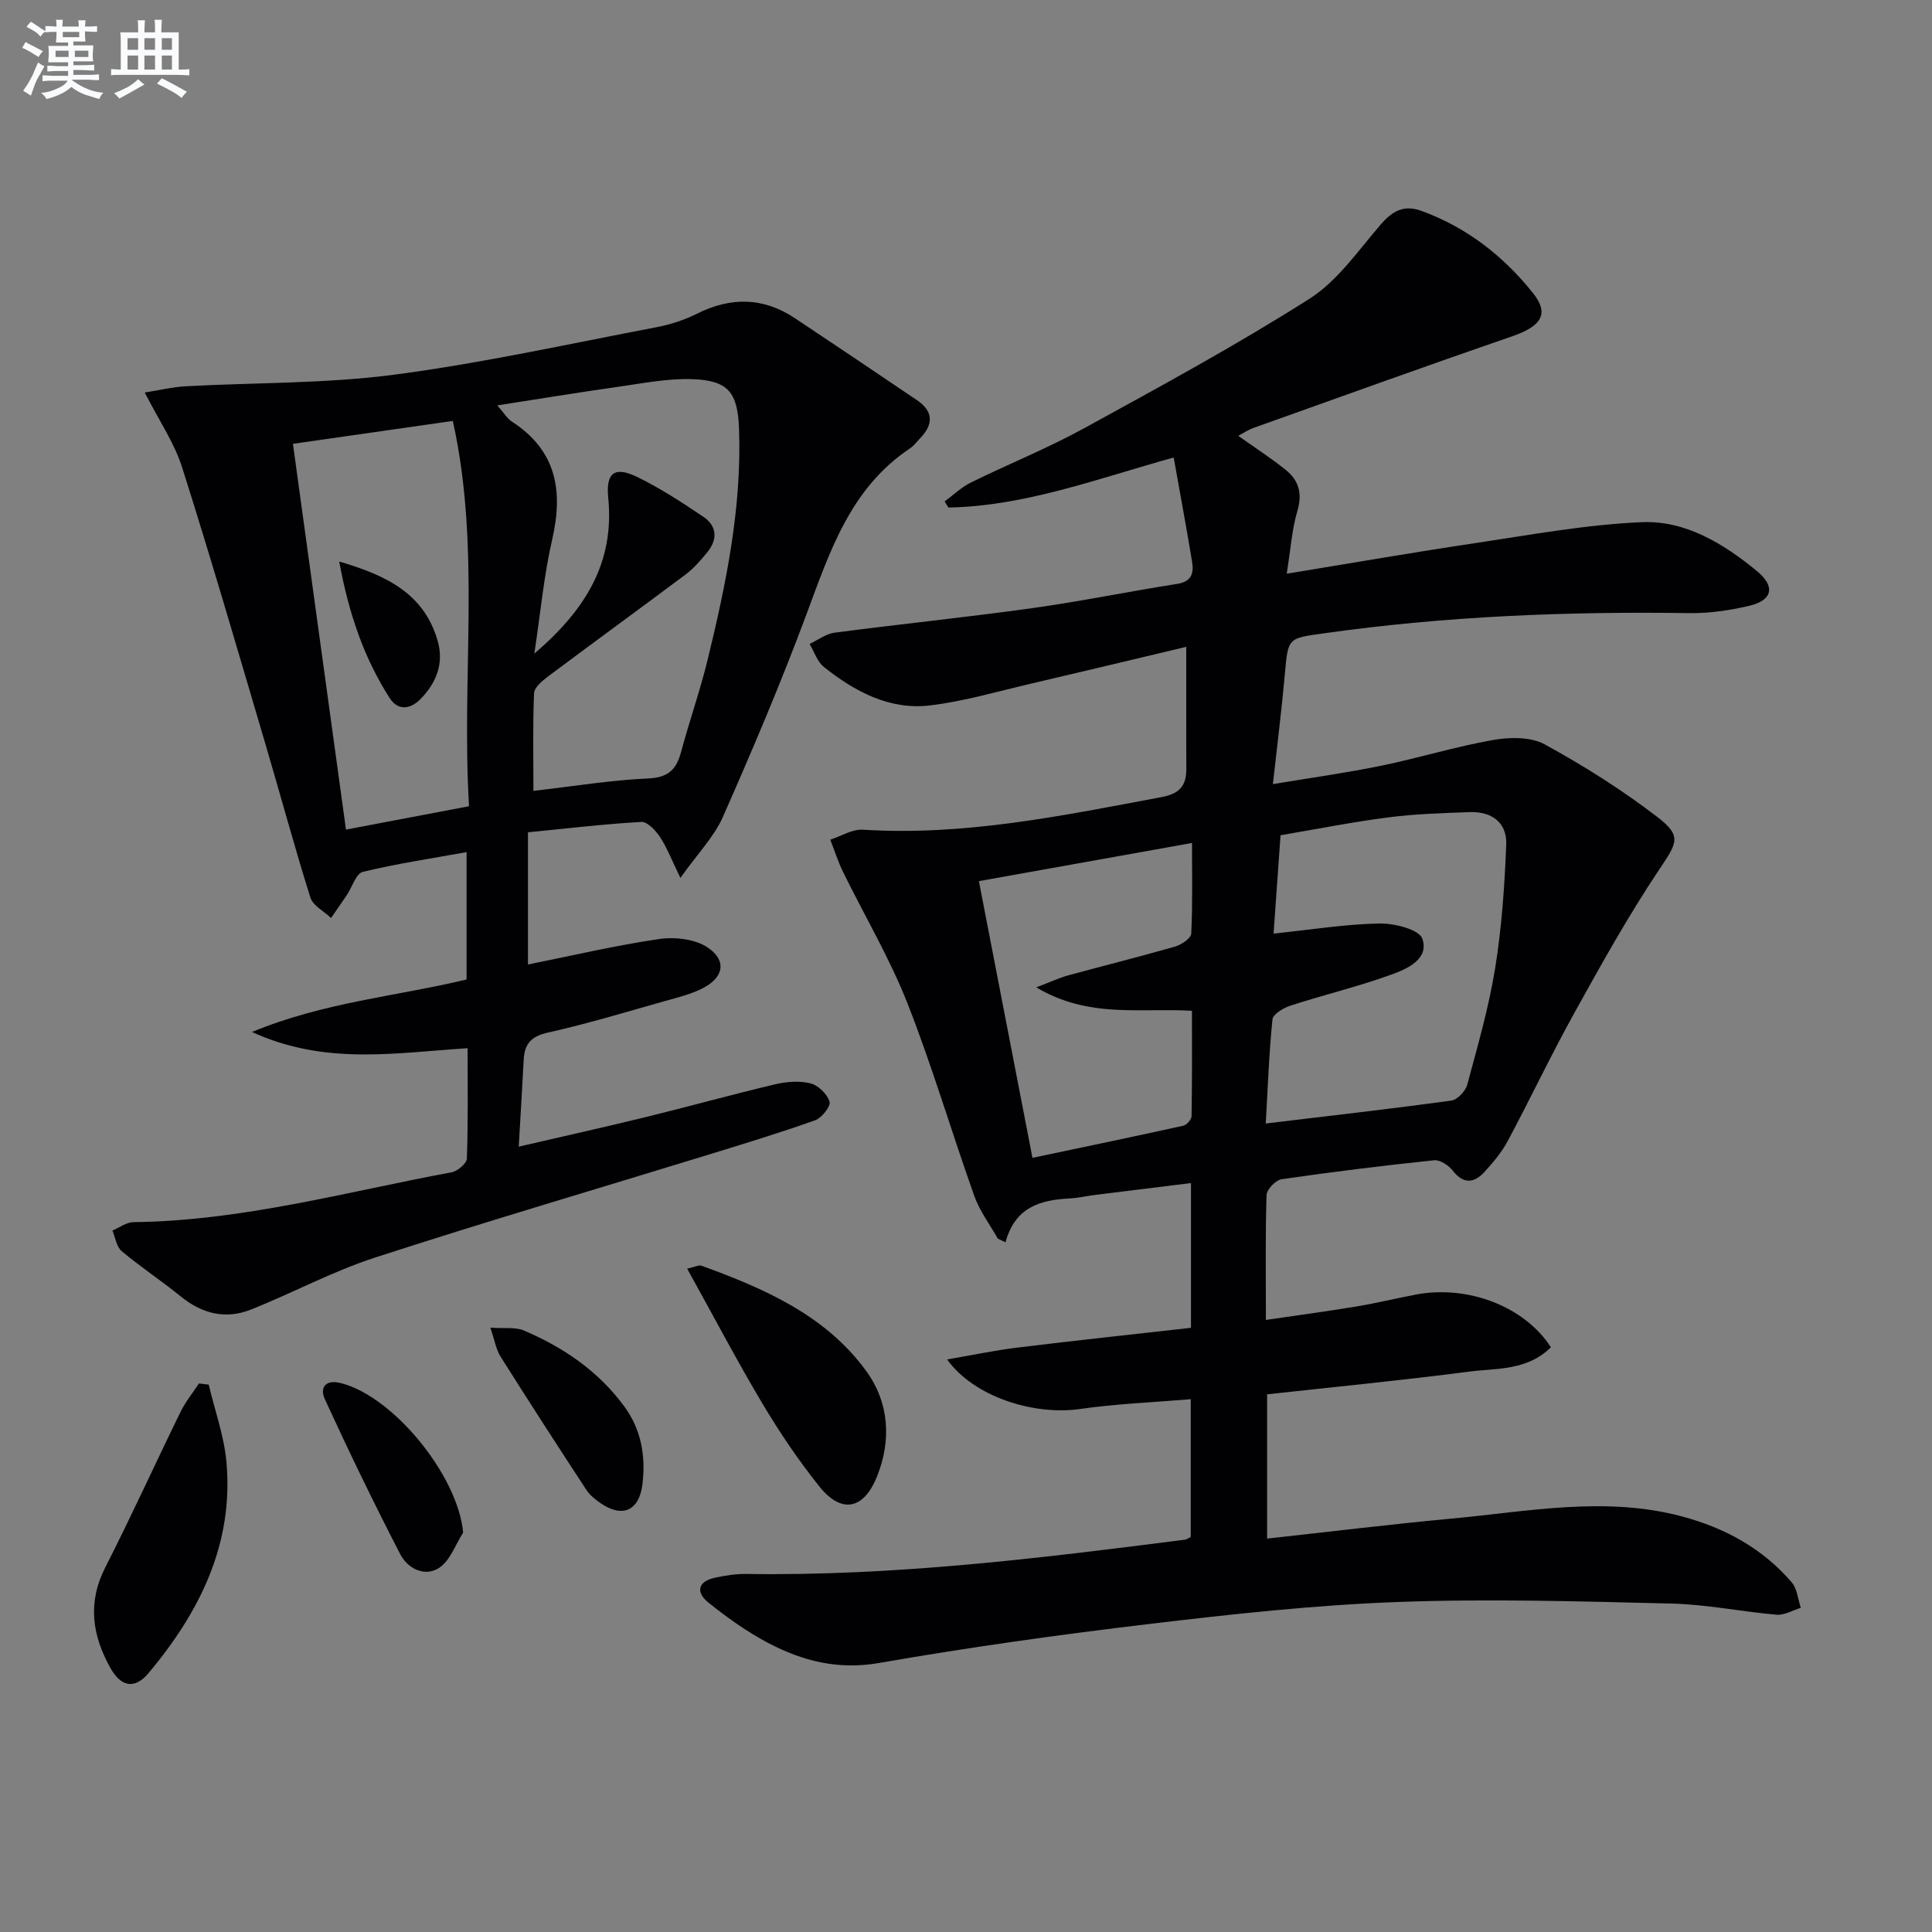 <svg enable-background="new 0 0 400 400" viewBox="0 0 400 400" xmlns="http://www.w3.org/2000/svg"><rect x="0" y="0" width="400" height="400" fill="#808080" stroke="none"/><g fill="#010103"><path d="m321.1 278.94c-4.98 4.91-11.3 4.3-17.04 5.05-13.8 1.8-27.65 3.14-41.72 4.69v29.87c12.95-1.42 25.6-2.97 38.29-4.15 15.83-1.47 31.67-4.68 47.57-.45 8.9 2.37 16.71 6.62 22.75 13.65 1.14 1.32 1.29 3.5 1.89 5.28-1.67.51-3.4 1.57-5.01 1.43-7.27-.62-14.5-2.14-21.78-2.31-18.92-.46-37.88-1.02-56.78-.32-17.07.63-34.13 2.5-51.11 4.52-18.77 2.23-37.52 4.85-56.15 8.1-8.5 1.48-15.84-.4-22.98-4.15-4.38-2.3-8.48-5.25-12.35-8.34-2.61-2.09-2.3-4.39 1.38-5.17 2.09-.44 4.26-.8 6.39-.77 30.53.47 60.73-3.23 90.91-7.1.3-.04.58-.27 1.17-.56 0-9.09 0-18.33 0-28.52-7.86.66-15.46.95-22.94 2.03-9.53 1.37-21.95-2.51-27.5-10.26 5.35-.92 10.02-1.91 14.74-2.48 11.84-1.45 23.7-2.71 35.75-4.07 0-10.09 0-19.69 0-29.97-6.77.84-13.28 1.63-19.8 2.45-1.81.23-3.61.64-5.42.74-5.93.32-11.2 1.75-13.18 9.08-.53-.26-1.07-.51-1.6-.77-1.65-2.94-3.76-5.72-4.87-8.85-4.73-13.28-8.7-26.84-13.86-39.94-3.69-9.35-8.88-18.1-13.32-27.16-1.04-2.13-1.76-4.42-2.63-6.64 2.25-.73 4.55-2.21 6.75-2.07 21.01 1.33 41.36-2.91 61.79-6.74 3.69-.69 5.18-2.26 5.17-5.78-.02-8.26-.01-16.52-.01-25.34-10.36 2.46-21.28 5.09-32.22 7.64-6.92 1.61-13.81 3.65-20.84 4.49-8.38 1-15.55-2.87-21.94-7.94-1.39-1.1-2.01-3.16-2.99-4.78 1.72-.81 3.37-2.1 5.17-2.34 13.66-1.79 27.36-3.19 41-5.09 10.02-1.39 19.95-3.45 29.94-5.01 3.02-.47 3.47-2.26 3.09-4.59-1.16-6.99-2.45-13.96-3.81-21.58-16.02 4.46-30.8 10.06-46.64 10.36-.26-.42-.52-.85-.78-1.27 1.81-1.33 3.48-2.95 5.47-3.93 7.74-3.81 15.79-7.04 23.34-11.18 15.73-8.62 31.52-17.2 46.66-26.8 5.82-3.69 10.09-9.93 14.72-15.31 2.47-2.87 4.81-4.29 8.58-2.91 9.34 3.42 16.89 9.31 23.01 16.96 3.5 4.37 1.77 6.91-4.39 9.03-17.87 6.15-35.65 12.58-53.46 18.93-1.06.38-2.02 1.03-3.15 1.63 3.45 2.45 6.77 4.59 9.84 7.06 2.67 2.15 3.49 4.85 2.42 8.45-1.15 3.89-1.41 8.04-2.22 13.04 13.71-2.24 26.36-4.45 39.06-6.34 11.44-1.71 22.91-3.83 34.42-4.33 9.05-.4 16.93 4.42 23.87 10.12 3.88 3.19 3.26 6.07-1.64 7.21-4.01.93-8.22 1.56-12.32 1.5-25.33-.37-50.55.63-75.66 4.18-7.52 1.06-7.44.85-8.12 8.51-.65 7.26-1.56 14.5-2.47 22.71 7.88-1.31 15.18-2.32 22.39-3.8 7.79-1.6 15.42-3.97 23.24-5.34 3.44-.6 7.76-.67 10.64.91 8.11 4.44 16.01 9.42 23.34 15.05 5.19 3.98 4.04 5.38.31 10.96-6.35 9.5-11.93 19.54-17.48 29.55-4.84 8.72-9.11 17.75-13.81 26.55-1.24 2.31-2.99 4.4-4.77 6.36-2.16 2.38-4.37 2.68-6.64-.23-.85-1.09-2.63-2.26-3.85-2.13-10.55 1.1-21.08 2.4-31.57 3.93-1.22.18-3.07 2.1-3.11 3.27-.27 8.3-.14 16.61-.14 25.86 6.56-.96 12.7-1.79 18.82-2.8 4.08-.68 8.11-1.67 12.17-2.44 10.76-2.07 22.54 2.41 28.02 10.9zm-59.04-46.33c13.2-1.59 25.83-3.02 38.43-4.75 1.26-.17 2.93-1.96 3.29-3.29 2.15-7.99 4.46-15.99 5.78-24.14 1.36-8.44 1.95-17.03 2.29-25.58.18-4.56-3.03-6.87-7.54-6.71-5.63.2-11.3.37-16.88 1.09-7.47.96-14.88 2.44-22.31 3.7-.51 7.29-.97 13.79-1.44 20.36 7.75-.81 14.82-1.95 21.91-2.09 3.08-.06 8.22 1.23 8.89 3.15 1.46 4.18-3.11 6.24-6.39 7.42-6.83 2.48-13.94 4.18-20.87 6.42-1.47.47-3.66 1.77-3.77 2.87-.72 7.03-.96 14.12-1.39 21.55zm-47.52-28.19c3-1.13 4.75-1.96 6.59-2.47 7.36-2.02 14.78-3.85 22.12-5.96 1.33-.38 3.33-1.71 3.38-2.69.31-6.06.16-12.15.16-18.77-15.12 2.71-29.42 5.27-44.12 7.9 3.68 19 7.26 37.52 11.09 57.29 10.63-2.24 20.94-4.38 31.22-6.65.71-.16 1.71-1.29 1.72-1.98.13-7.26.08-14.52.08-21.82-10.82-.63-21.34 1.63-32.24-4.85z"/><path d="m107.4 237.4c9-2.09 17.53-3.98 26.01-6.05 9.03-2.21 17.99-4.7 27.04-6.85 2.36-.56 5.06-.77 7.36-.2 1.61.4 3.47 2.23 3.94 3.8.28.95-1.63 3.36-3.01 3.85-7.34 2.61-14.8 4.88-22.25 7.17-22.99 7.07-46.07 13.84-68.94 21.28-8.8 2.86-17.05 7.35-25.68 10.76-5.19 2.05-10.05.83-14.43-2.73-3.99-3.25-8.31-6.09-12.25-9.4-1.08-.9-1.31-2.81-1.92-4.26 1.46-.61 2.91-1.73 4.38-1.74 22.45-.26 44.01-6.26 65.85-10.32 1.23-.23 3.12-1.82 3.16-2.84.27-7.45.15-14.91.15-22.85-14.89.94-29.46 3.61-44.64-3.36 15.01-6.2 29.94-7.38 44.43-10.87 0-8.84 0-17.46 0-26.37-7.31 1.33-14.48 2.39-21.48 4.09-1.41.34-2.21 3.15-3.32 4.81-1.07 1.59-2.17 3.16-3.26 4.74-1.47-1.4-3.75-2.54-4.28-4.24-3.33-10.58-6.21-21.31-9.36-31.95-5.64-19.07-11.18-38.17-17.2-57.12-1.62-5.11-4.8-9.72-7.73-15.48 3.07-.49 5.71-1.14 8.37-1.29 14.39-.79 28.91-.53 43.16-2.39 18.23-2.38 36.26-6.39 54.34-9.83 2.91-.55 5.84-1.5 8.48-2.82 7.01-3.5 13.73-3.41 20.27.95 8.44 5.62 16.86 11.27 25.26 16.96 3.42 2.31 3.43 5.02.65 7.89-.7.72-1.31 1.57-2.12 2.11-12.35 8.26-16.61 21.42-21.45 34.44-5.26 14.13-11.17 28.04-17.26 41.84-1.82 4.12-5.19 7.54-8.8 12.63-1.81-3.72-2.76-6.24-4.2-8.43-.9-1.37-2.62-3.23-3.87-3.16-7.76.44-15.5 1.36-23.49 2.15v27.37c9.11-1.83 18.1-3.95 27.2-5.28 3.26-.47 7.48.02 10.07 1.8 3.99 2.73 3.21 6.25-1.19 8.45-2.35 1.17-4.97 1.83-7.52 2.54-8.14 2.29-16.24 4.76-24.49 6.6-3.45.77-4.77 2.37-4.95 5.54-.31 5.77-.65 11.53-1.03 18.06zm3.04-73.66c8.29-.95 15.99-2.22 23.73-2.57 4.15-.18 5.85-1.8 6.83-5.45 1.72-6.41 3.94-12.69 5.51-19.13 3.81-15.67 7.08-31.44 6.5-47.73-.26-7.53-2.14-10.1-9.67-10.36-5.24-.18-10.55.91-15.8 1.65-8.01 1.13-15.99 2.45-24.57 3.78 1.3 1.47 1.98 2.69 3.02 3.36 9.2 5.97 10.66 14.3 8.34 24.38-1.72 7.47-2.42 15.17-3.7 23.65 10.52-8.98 16.63-18.78 15.3-32.23-.53-5.3 1.36-6.61 6.08-4.3 4.74 2.32 9.22 5.24 13.61 8.2 2.82 1.9 3 4.68.83 7.33-1.36 1.66-2.81 3.35-4.51 4.62-9.45 7.09-19.01 14.02-28.46 21.1-1.21.91-2.86 2.28-2.91 3.5-.28 6.6-.13 13.24-.13 20.2zm-49.79-71.85c3.68 26.8 7.31 53.17 10.98 79.87 8.54-1.62 16.76-3.19 25.48-4.84-1.63-26.83 2.5-53.45-3.36-79.77-11.37 1.63-22.01 3.15-33.1 4.74z"/><path d="m43.21 286.67c1.26 5.34 3.19 10.62 3.67 16.02 1.53 16.99-5.56 31.08-16.1 43.68-2.89 3.45-5.72 2.9-7.92-1.03-3.77-6.73-4.79-13.52-1.06-20.83 5.41-10.62 10.34-21.49 15.58-32.2 1.02-2.08 2.53-3.93 3.81-5.88.67.08 1.35.16 2.02.24z"/><path d="m142.27 262.66c1.7-.38 2.43-.8 2.93-.62 13.03 4.73 25.77 10.27 34.18 21.87 4.69 6.46 5.24 14.28 2.16 21.86-2.76 6.81-7.35 7.67-11.9 1.99-4.34-5.42-8.25-11.23-11.81-17.2-5.31-8.93-10.14-18.13-15.56-27.9z"/><path d="m101.52 274.88c2.9.21 5.17-.17 6.95.59 8.22 3.5 15.47 8.45 20.82 15.77 3.52 4.82 4.43 10.34 3.71 16.14-.68 5.44-4.2 6.94-8.69 3.81-1.08-.75-2.19-1.63-2.9-2.71-6-9.17-11.96-18.37-17.8-27.65-.91-1.47-1.19-3.33-2.09-5.95z"/><path d="m95.89 317.31c-1.61 2.5-2.69 5.8-4.96 7.29-3 1.97-6.53.14-8.06-2.81-5.46-10.56-10.64-21.28-15.61-32.09-1.08-2.35.04-4.19 3.37-3.33 10.97 2.84 24.22 19.26 25.26 30.94z"/><path d="m70.23 116.26c9.96 2.91 17.53 6.71 20.35 16.3 1.4 4.77-.2 8.78-3.55 12.2-2.16 2.2-4.71 2.34-6.35-.23-5.29-8.26-8.44-17.36-10.45-28.27z"/></g><path d="m6.8 9.5c.6.3 1.3.7 2.1 1.1-.4.4-.7.8-.9 1.2-.7-.4-1.3-.8-1.8-1.1s-1.1-.6-1.6-.8c.2-.4.5-.8.7-1.2.4.2.8.5 1.5.8zm.9 6.9c-.3.6-.5 1.1-.7 1.7s-.4 1.1-.6 1.7c-.6-.4-1.1-.7-1.6-1 .7-1 1.2-1.8 1.5-2.4.3-.5.6-1.1.8-1.7.3-.6.5-1.2.8-1.8.3.3.8.6 1.3.8-.7 1.3-1.2 2.2-1.5 2.7zm.1-11c.4.3 1 .7 1.7 1.1-.5.2-.8.6-1.1 1.1-.5-.6-1-1-1.4-1.2s-.9-.6-1.5-.8c.2-.4.5-.7.9-1.1.5.3.9.6 1.4.9zm10.5 13.1c1 .4 2 .6 3.1.7-.4.4-.7.8-.8 1.3-.9-.2-1.9-.6-3-.9-1-.4-2-.9-2.8-1.6-.5.4-1.1.9-1.9 1.3s-1.9.9-3.3 1.2c-.1-.3-.5-.8-1.1-1.3 1 0 2.1-.3 3.2-.8 1.2-.5 1.9-1 2.3-1.7h-3.2c-.4 0-1 0-2 .1v-1.2c1 0 1.7.1 2 .1h3.3v-1h-2.3c-.2 0-.9 0-2 .1v-1.2c1.2 0 1.9.1 2 .1h2.3v-.8h-4.1c0-.7.1-1.2.1-1.6 0-.5 0-1.1-.1-1.8h4.1v-.7h-2.5c0-.6.1-1.1.1-1.6v-.6h-.5c-.4 0-1 0-1.8.1v-1.3c1.2 0 1.9.1 2.1.1h.2c0-.3 0-.8-.1-1.4h1.4c0 .6-.1 1-.1 1.4h3.4c0-.4 0-.8-.1-1.3h1.5c0 .4-.1.9-.1 1.3.7 0 1.5 0 2.5-.1v1.2c-1 0-1.8-.1-2.5-.1v.6c0 .3 0 .8.1 1.5h-2.5v.8h4.1c0 .8-.1 1.3-.1 1.8s0 1 .1 1.5h-4.1v.8h1.4c.8 0 1.8 0 2.9-.1v1.2c-1 0-1.9-.1-2.8-.1h-1.5v1h3.2c.3 0 1 0 2.1-.1v1.2c-1.1 0-1.8-.1-2.1-.1h-3.4l-.1.1c1.4 1 2.4 1.5 3.4 1.9zm-4.1-6.7v-1.3h-2.7v1.3zm2.2-4.1v-1.1h-3.4v1.1zm1.9 4.1v-1.3h-2.8v1.3z" fill="#fafbfc"/><path d="m37 6.7v2.3 5.4c1 0 1.8 0 2.2-.1v1.3c-.6 0-1.5-.1-2.5-.1h-11.9c-.7 0-1.3 0-1.8.1v-1.3c.5 0 1.1.1 2 .1v-5.2c0-1 0-1.8-.1-2.5h3.7c0-1.3 0-2.1-.1-2.5h1.5c0 .4-.1 1.3-.1 2.5h2.2c0-1.2 0-2.1-.1-2.6h1.5c0 .4-.1 1.3-.1 2.6zm-12.3 13.7c-.3-.4-.7-.8-1.1-1.1 1.1-.4 2.1-.9 2.9-1.3.8-.5 1.5-1 2.1-1.6.4.4.9.8 1.3 1.1-2.5 1.4-4.2 2.4-5.2 2.9zm3.9-10.1v-2.4h-2.2v2.4zm0 4.1v-2.9h-2.2v2.9zm3.5-4.1v-2.4h-2.2v2.4zm0 4.1v-2.9h-2.2v2.9zm.4 2.9 1-1.1c.6.3 1.4.7 2.5 1.3s2 1.1 2.7 1.5c-.4.4-.8.8-1.1 1.3-.8-.8-2.5-1.7-5.1-3zm3.1-7v-2.4h-2.1v2.4zm0 4.1v-2.9h-2.1v2.9z" fill="#fafbfc"/></svg>